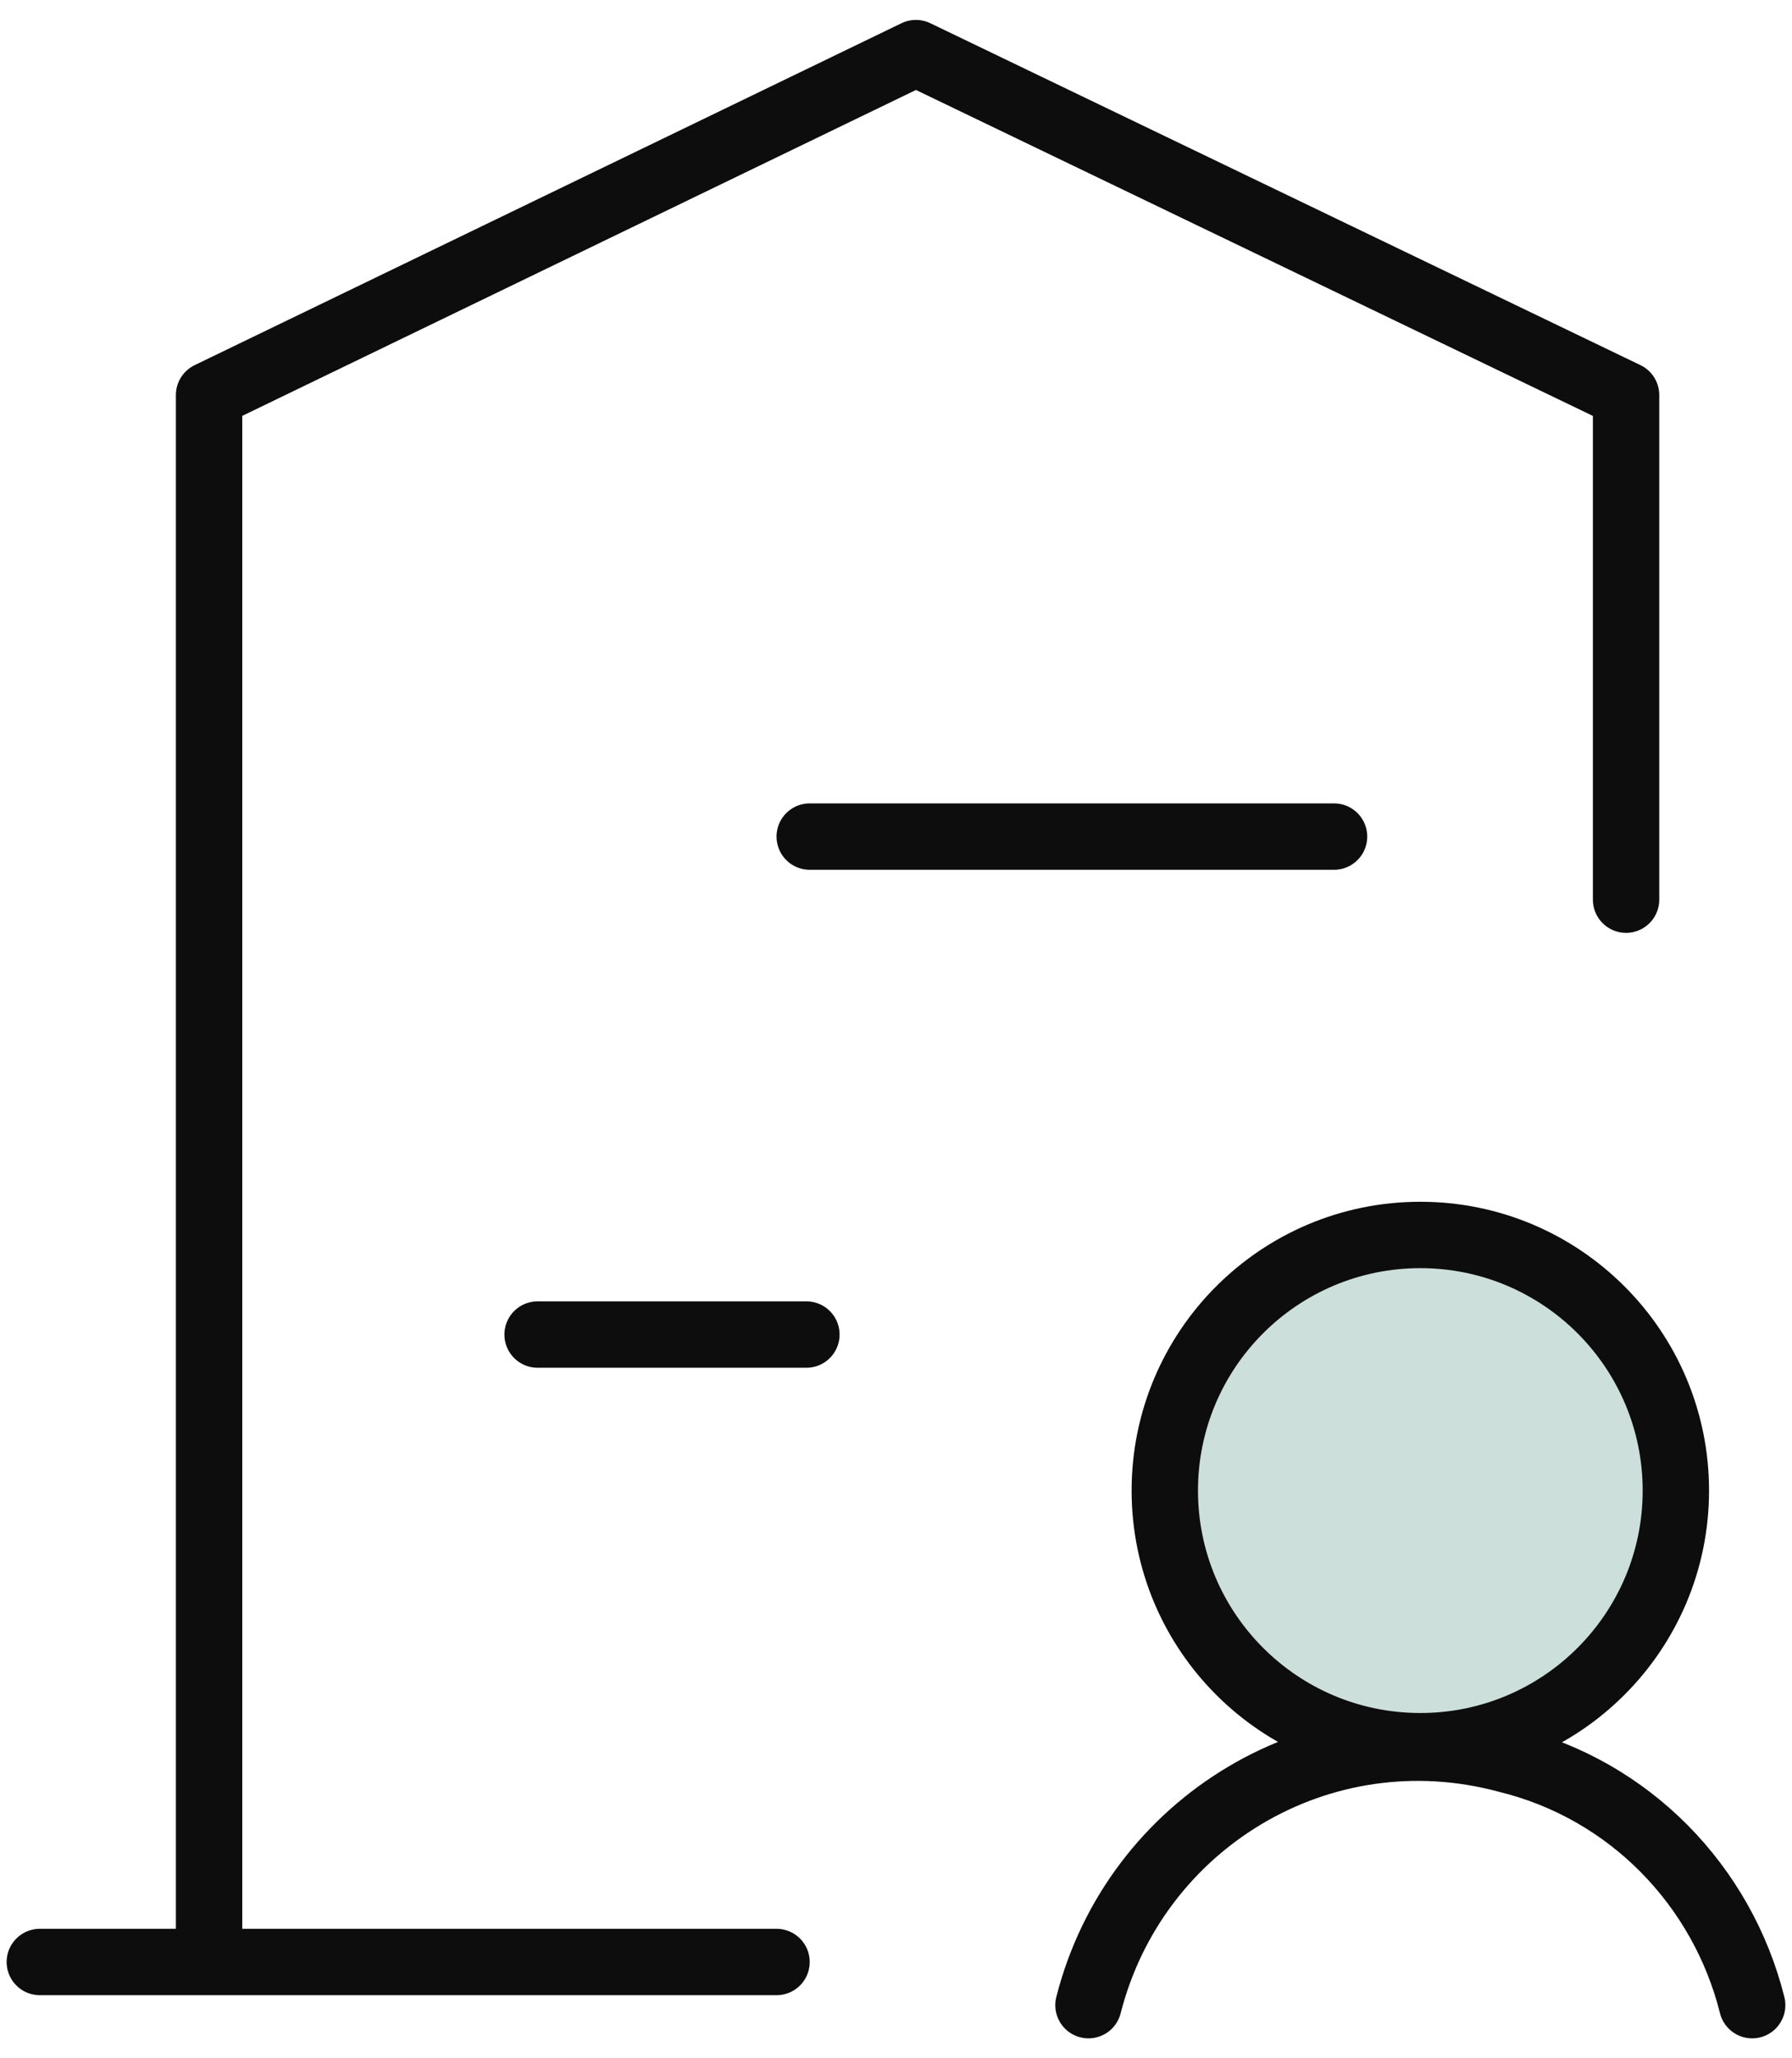 <svg xmlns="http://www.w3.org/2000/svg" xml:space="preserve" id="レイヤー_1" width="54" height="62" x="0" y="0" style="enable-background:new 0 0 54 62" version="1.1"><style>.st0{fill:none;stroke:#0d0d0d;stroke-width:2;stroke-linecap:round;stroke-linejoin:round}</style><path d="M1.2 59.1h22.2m25.6-32V11.9L27.6 1.6 6.3 11.9V59m9.9-18.8h8.1m.1-15h15.8" class="st0"/><circle cx="42.8" cy="44.9" r="7.7" style="opacity:.2;fill:#006146;enable-background:new"/><circle cx="42.8" cy="44.9" r="7.7" class="st0"/><path d="M32.8 60.4c1.4-5.5 7-8.9 12.6-7.4 3.7.9 6.5 3.8 7.4 7.4" class="st0"/></svg>